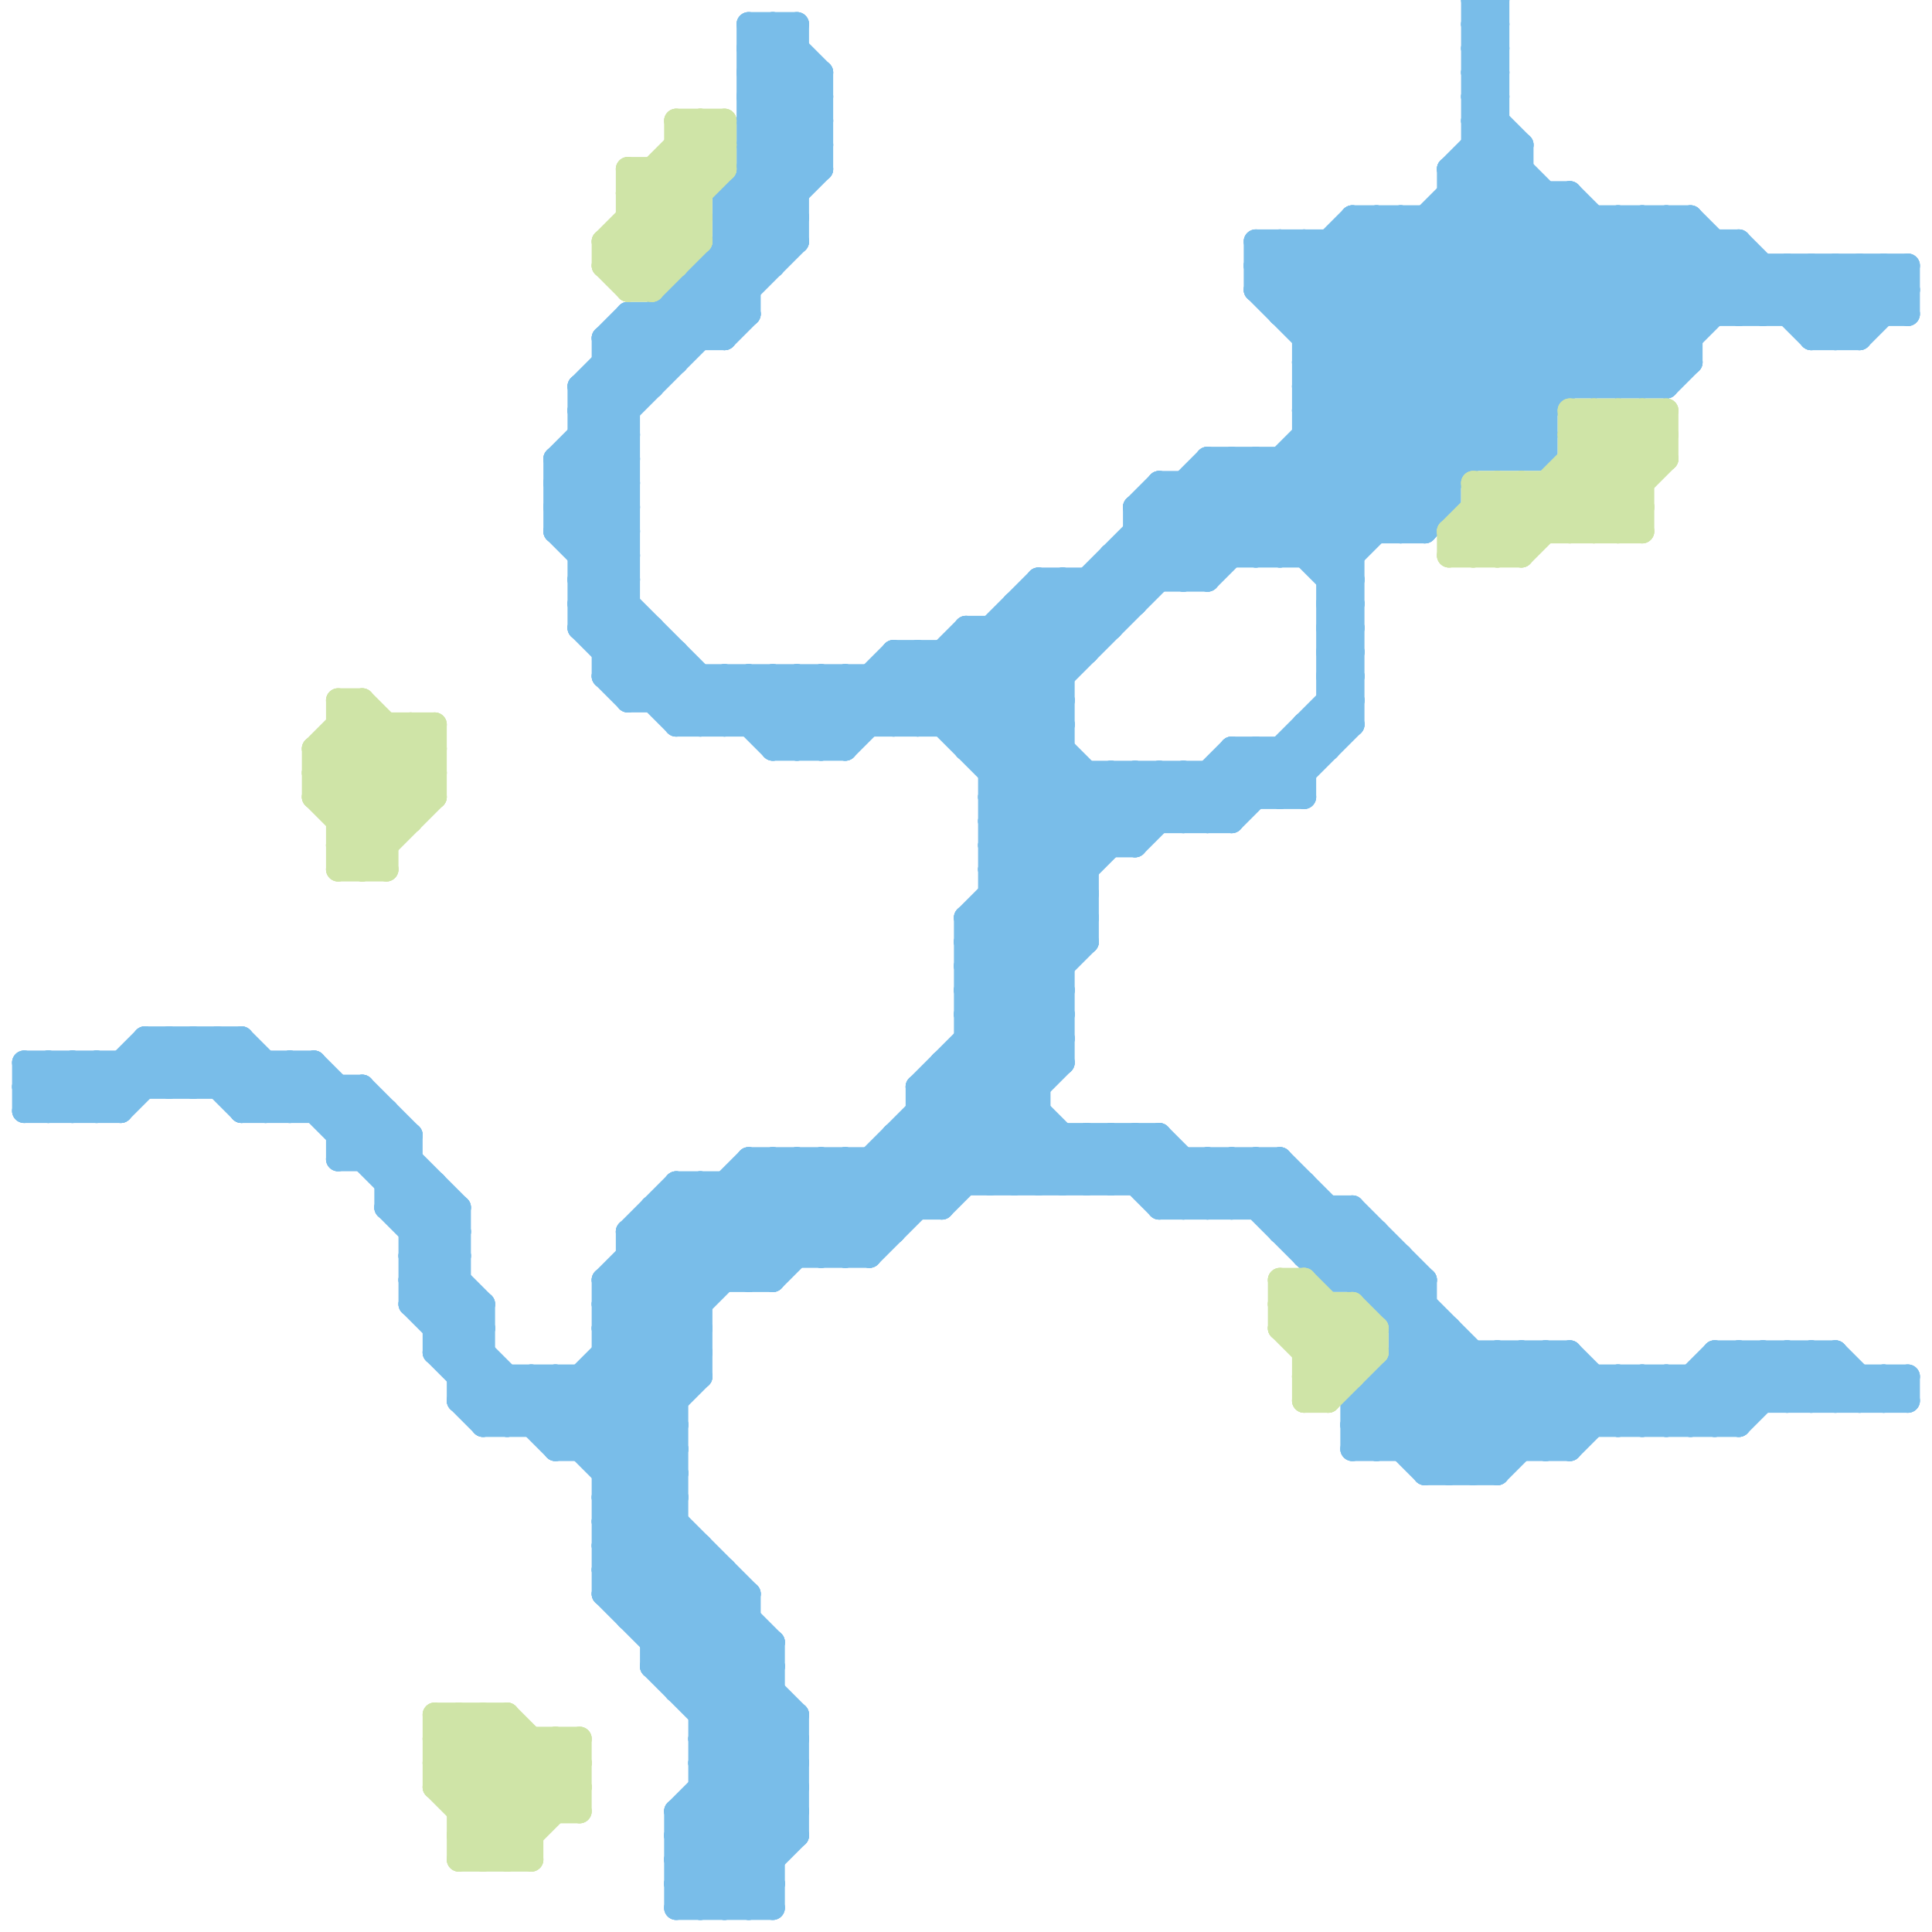 
<svg version="1.1" xmlns="http://www.w3.org/2000/svg" viewBox="0 0 80 80">
<style>line { stroke-width: 1; fill: none; stroke-linecap: round; stroke-linejoin: round; } .c0 { stroke: #79bde9 } .c1 { stroke: #cfe4a7 }</style><line class="c0" x1="55" y1="29" x2="56" y2="30"/><line class="c0" x1="24" y1="18" x2="26" y2="20"/><line class="c0" x1="42" y1="25" x2="47" y2="25"/><line class="c0" x1="62" y1="56" x2="65" y2="59"/><line class="c0" x1="56" y1="58" x2="59" y2="61"/><line class="c0" x1="36" y1="28" x2="36" y2="30"/><line class="c0" x1="27" y1="13" x2="28" y2="14"/><line class="c0" x1="40" y1="38" x2="45" y2="38"/><line class="c0" x1="25" y1="65" x2="33" y2="73"/><line class="c0" x1="28" y1="77" x2="32" y2="77"/><line class="c0" x1="28" y1="79" x2="32" y2="79"/><line class="c0" x1="54" y1="18" x2="64" y2="18"/><line class="c0" x1="12" y1="46" x2="13" y2="45"/><line class="c0" x1="31" y1="1" x2="31" y2="13"/><line class="c0" x1="57" y1="9" x2="57" y2="22"/><line class="c0" x1="25" y1="55" x2="28" y2="58"/><line class="c0" x1="41" y1="26" x2="44" y2="29"/><line class="c0" x1="31" y1="79" x2="32" y2="78"/><line class="c0" x1="25" y1="57" x2="28" y2="60"/><line class="c0" x1="57" y1="58" x2="60" y2="61"/><line class="c0" x1="9" y1="45" x2="10" y2="44"/><line class="c0" x1="70" y1="57" x2="72" y2="59"/><line class="c0" x1="42" y1="25" x2="42" y2="49"/><line class="c0" x1="53" y1="19" x2="56" y2="22"/><line class="c0" x1="11" y1="44" x2="11" y2="46"/><line class="c0" x1="31" y1="2" x2="33" y2="2"/><line class="c0" x1="60" y1="61" x2="65" y2="56"/><line class="c0" x1="26" y1="52" x2="29" y2="55"/><line class="c0" x1="47" y1="21" x2="50" y2="24"/><line class="c0" x1="55" y1="26" x2="56" y2="27"/><line class="c0" x1="30" y1="49" x2="33" y2="52"/><line class="c0" x1="55" y1="28" x2="56" y2="29"/><line class="c0" x1="52" y1="10" x2="52" y2="12"/><line class="c0" x1="36" y1="48" x2="38" y2="50"/><line class="c0" x1="34" y1="48" x2="37" y2="51"/><line class="c0" x1="30" y1="65" x2="30" y2="79"/><line class="c0" x1="53" y1="10" x2="53" y2="13"/><line class="c0" x1="14" y1="46" x2="15" y2="45"/><line class="c0" x1="51" y1="31" x2="53" y2="33"/><line class="c0" x1="46" y1="32" x2="48" y2="34"/><line class="c0" x1="28" y1="49" x2="54" y2="49"/><line class="c0" x1="41" y1="36" x2="45" y2="32"/><line class="c0" x1="25" y1="64" x2="33" y2="72"/><line class="c0" x1="29" y1="72" x2="32" y2="69"/><line class="c0" x1="26" y1="13" x2="26" y2="29"/><line class="c0" x1="25" y1="66" x2="33" y2="74"/><line class="c0" x1="31" y1="49" x2="34" y2="52"/><line class="c0" x1="27" y1="68" x2="30" y2="65"/><line class="c0" x1="24" y1="16" x2="24" y2="26"/><line class="c0" x1="24" y1="26" x2="27" y2="26"/><line class="c0" x1="26" y1="67" x2="31" y2="67"/><line class="c0" x1="55" y1="10" x2="55" y2="31"/><line class="c0" x1="48" y1="32" x2="50" y2="34"/><line class="c0" x1="76" y1="14" x2="79" y2="11"/><line class="c0" x1="59" y1="61" x2="62" y2="61"/><line class="c0" x1="29" y1="79" x2="33" y2="75"/><line class="c0" x1="53" y1="48" x2="53" y2="51"/><line class="c0" x1="17" y1="52" x2="19" y2="50"/><line class="c0" x1="40" y1="41" x2="49" y2="32"/><line class="c0" x1="55" y1="24" x2="70" y2="9"/><line class="c0" x1="17" y1="54" x2="19" y2="52"/><line class="c0" x1="31" y1="8" x2="33" y2="10"/><line class="c0" x1="25" y1="15" x2="26" y2="16"/><line class="c0" x1="54" y1="13" x2="58" y2="9"/><line class="c0" x1="76" y1="11" x2="78" y2="13"/><line class="c0" x1="20" y1="58" x2="21" y2="57"/><line class="c0" x1="25" y1="63" x2="28" y2="63"/><line class="c0" x1="52" y1="31" x2="52" y2="33"/><line class="c0" x1="26" y1="51" x2="26" y2="67"/><line class="c0" x1="22" y1="57" x2="22" y2="59"/><line class="c0" x1="55" y1="50" x2="55" y2="53"/><line class="c0" x1="54" y1="16" x2="63" y2="7"/><line class="c0" x1="71" y1="10" x2="71" y2="13"/><line class="c0" x1="39" y1="27" x2="47" y2="35"/><line class="c0" x1="6" y1="43" x2="10" y2="43"/><line class="c0" x1="23" y1="19" x2="26" y2="19"/><line class="c0" x1="62" y1="61" x2="66" y2="57"/><line class="c0" x1="1" y1="45" x2="2" y2="44"/><line class="c0" x1="53" y1="31" x2="53" y2="33"/><line class="c0" x1="64" y1="56" x2="67" y2="59"/><line class="c0" x1="41" y1="36" x2="45" y2="36"/><line class="c0" x1="25" y1="26" x2="26" y2="25"/><line class="c0" x1="32" y1="1" x2="34" y2="3"/><line class="c0" x1="28" y1="75" x2="28" y2="79"/><line class="c0" x1="29" y1="49" x2="32" y2="52"/><line class="c0" x1="6" y1="43" x2="6" y2="45"/><line class="c0" x1="31" y1="6" x2="34" y2="6"/><line class="c0" x1="23" y1="20" x2="26" y2="23"/><line class="c0" x1="38" y1="46" x2="43" y2="46"/><line class="c0" x1="24" y1="23" x2="26" y2="23"/><line class="c0" x1="31" y1="7" x2="33" y2="9"/><line class="c0" x1="24" y1="25" x2="26" y2="25"/><line class="c0" x1="26" y1="29" x2="28" y2="27"/><line class="c0" x1="65" y1="56" x2="68" y2="59"/><line class="c0" x1="24" y1="17" x2="26" y2="17"/><line class="c0" x1="43" y1="24" x2="45" y2="26"/><line class="c0" x1="23" y1="19" x2="23" y2="22"/><line class="c0" x1="34" y1="28" x2="36" y2="30"/><line class="c0" x1="26" y1="13" x2="31" y2="13"/><line class="c0" x1="47" y1="22" x2="59" y2="22"/><line class="c0" x1="52" y1="11" x2="53" y2="10"/><line class="c0" x1="31" y1="1" x2="34" y2="4"/><line class="c0" x1="15" y1="48" x2="16" y2="47"/><line class="c0" x1="55" y1="26" x2="56" y2="26"/><line class="c0" x1="17" y1="52" x2="20" y2="55"/><line class="c0" x1="55" y1="28" x2="56" y2="28"/><line class="c0" x1="75" y1="56" x2="77" y2="58"/><line class="c0" x1="41" y1="36" x2="44" y2="39"/><line class="c0" x1="28" y1="78" x2="32" y2="78"/><line class="c0" x1="27" y1="13" x2="27" y2="16"/><line class="c0" x1="49" y1="20" x2="52" y2="23"/><line class="c0" x1="18" y1="55" x2="20" y2="55"/><line class="c0" x1="64" y1="8" x2="64" y2="19"/><line class="c0" x1="24" y1="26" x2="26" y2="24"/><line class="c0" x1="41" y1="34" x2="45" y2="38"/><line class="c0" x1="54" y1="30" x2="55" y2="31"/><line class="c0" x1="23" y1="22" x2="26" y2="19"/><line class="c0" x1="23" y1="59" x2="34" y2="48"/><line class="c0" x1="14" y1="47" x2="15" y2="46"/><line class="c0" x1="25" y1="62" x2="28" y2="59"/><line class="c0" x1="24" y1="17" x2="34" y2="7"/><line class="c0" x1="29" y1="71" x2="32" y2="68"/><line class="c0" x1="26" y1="51" x2="29" y2="54"/><line class="c0" x1="29" y1="73" x2="32" y2="70"/><line class="c0" x1="26" y1="52" x2="36" y2="52"/><line class="c0" x1="55" y1="27" x2="56" y2="28"/><line class="c0" x1="31" y1="28" x2="34" y2="31"/><line class="c0" x1="37" y1="48" x2="39" y2="50"/><line class="c0" x1="51" y1="31" x2="51" y2="34"/><line class="c0" x1="17" y1="51" x2="18" y2="50"/><line class="c0" x1="51" y1="48" x2="63" y2="60"/><line class="c0" x1="77" y1="11" x2="79" y2="13"/><line class="c0" x1="47" y1="49" x2="48" y2="48"/><line class="c0" x1="28" y1="29" x2="29" y2="28"/><line class="c0" x1="28" y1="76" x2="31" y2="79"/><line class="c0" x1="28" y1="27" x2="28" y2="30"/><line class="c0" x1="45" y1="32" x2="45" y2="39"/><line class="c0" x1="29" y1="64" x2="29" y2="79"/><line class="c0" x1="24" y1="25" x2="29" y2="30"/><line class="c0" x1="3" y1="44" x2="3" y2="46"/><line class="c0" x1="39" y1="27" x2="39" y2="30"/><line class="c0" x1="18" y1="56" x2="20" y2="56"/><line class="c0" x1="16" y1="50" x2="17" y2="49"/><line class="c0" x1="68" y1="57" x2="70" y2="59"/><line class="c0" x1="30" y1="8" x2="34" y2="4"/><line class="c0" x1="30" y1="79" x2="33" y2="76"/><line class="c0" x1="54" y1="23" x2="68" y2="9"/><line class="c0" x1="56" y1="50" x2="56" y2="53"/><line class="c0" x1="61" y1="5" x2="70" y2="14"/><line class="c0" x1="64" y1="60" x2="67" y2="57"/><line class="c0" x1="20" y1="59" x2="28" y2="59"/><line class="c0" x1="25" y1="14" x2="27" y2="16"/><line class="c0" x1="61" y1="4" x2="63" y2="6"/><line class="c0" x1="61" y1="0" x2="61" y2="19"/><line class="c0" x1="71" y1="57" x2="72" y2="58"/><line class="c0" x1="16" y1="46" x2="16" y2="50"/><line class="c0" x1="56" y1="59" x2="72" y2="59"/><line class="c0" x1="65" y1="8" x2="70" y2="13"/><line class="c0" x1="47" y1="32" x2="47" y2="35"/><line class="c0" x1="25" y1="64" x2="29" y2="64"/><line class="c0" x1="25" y1="56" x2="29" y2="56"/><line class="c0" x1="41" y1="37" x2="45" y2="37"/><line class="c0" x1="34" y1="52" x2="44" y2="42"/><line class="c0" x1="15" y1="45" x2="15" y2="48"/><line class="c0" x1="61" y1="0" x2="62" y2="1"/><line class="c0" x1="62" y1="0" x2="62" y2="19"/><line class="c0" x1="46" y1="32" x2="46" y2="35"/><line class="c0" x1="46" y1="23" x2="56" y2="23"/><line class="c0" x1="23" y1="19" x2="26" y2="22"/><line class="c0" x1="37" y1="27" x2="45" y2="35"/><line class="c0" x1="40" y1="41" x2="44" y2="41"/><line class="c0" x1="38" y1="45" x2="43" y2="45"/><line class="c0" x1="40" y1="43" x2="44" y2="43"/><line class="c0" x1="67" y1="59" x2="69" y2="57"/><line class="c0" x1="31" y1="6" x2="33" y2="8"/><line class="c0" x1="50" y1="20" x2="53" y2="23"/><line class="c0" x1="51" y1="31" x2="55" y2="31"/><line class="c0" x1="31" y1="53" x2="45" y2="39"/><line class="c0" x1="54" y1="16" x2="69" y2="16"/><line class="c0" x1="2" y1="44" x2="4" y2="46"/><line class="c0" x1="61" y1="3" x2="62" y2="3"/><line class="c0" x1="68" y1="16" x2="73" y2="11"/><line class="c0" x1="61" y1="5" x2="62" y2="5"/><line class="c0" x1="1" y1="44" x2="1" y2="46"/><line class="c0" x1="55" y1="27" x2="56" y2="27"/><line class="c0" x1="59" y1="9" x2="66" y2="16"/><line class="c0" x1="41" y1="34" x2="51" y2="34"/><line class="c0" x1="47" y1="21" x2="48" y2="20"/><line class="c0" x1="24" y1="16" x2="27" y2="16"/><line class="c0" x1="54" y1="52" x2="58" y2="52"/><line class="c0" x1="40" y1="39" x2="47" y2="32"/><line class="c0" x1="53" y1="51" x2="57" y2="51"/><line class="c0" x1="47" y1="21" x2="60" y2="21"/><line class="c0" x1="41" y1="35" x2="45" y2="39"/><line class="c0" x1="41" y1="34" x2="44" y2="31"/><line class="c0" x1="25" y1="53" x2="25" y2="66"/><line class="c0" x1="24" y1="16" x2="34" y2="6"/><line class="c0" x1="2" y1="46" x2="4" y2="44"/><line class="c0" x1="63" y1="19" x2="64" y2="18"/><line class="c0" x1="61" y1="2" x2="62" y2="2"/><line class="c0" x1="61" y1="4" x2="62" y2="4"/><line class="c0" x1="63" y1="6" x2="63" y2="19"/><line class="c0" x1="25" y1="62" x2="28" y2="62"/><line class="c0" x1="5" y1="44" x2="6" y2="45"/><line class="c0" x1="53" y1="12" x2="56" y2="9"/><line class="c0" x1="40" y1="26" x2="44" y2="30"/><line class="c0" x1="73" y1="56" x2="75" y2="58"/><line class="c0" x1="61" y1="6" x2="63" y2="6"/><line class="c0" x1="10" y1="45" x2="11" y2="44"/><line class="c0" x1="52" y1="19" x2="56" y2="23"/><line class="c0" x1="56" y1="59" x2="57" y2="60"/><line class="c0" x1="73" y1="11" x2="73" y2="13"/><line class="c0" x1="31" y1="3" x2="34" y2="3"/><line class="c0" x1="28" y1="70" x2="31" y2="67"/><line class="c0" x1="74" y1="56" x2="76" y2="58"/><line class="c0" x1="28" y1="49" x2="32" y2="53"/><line class="c0" x1="24" y1="19" x2="26" y2="21"/><line class="c0" x1="48" y1="50" x2="50" y2="48"/><line class="c0" x1="37" y1="27" x2="37" y2="30"/><line class="c0" x1="54" y1="52" x2="56" y2="50"/><line class="c0" x1="76" y1="11" x2="76" y2="14"/><line class="c0" x1="74" y1="11" x2="74" y2="13"/><line class="c0" x1="45" y1="49" x2="47" y2="47"/><line class="c0" x1="25" y1="53" x2="29" y2="49"/><line class="c0" x1="53" y1="33" x2="56" y2="30"/><line class="c0" x1="48" y1="32" x2="48" y2="34"/><line class="c0" x1="23" y1="21" x2="26" y2="18"/><line class="c0" x1="25" y1="61" x2="28" y2="61"/><line class="c0" x1="16" y1="50" x2="20" y2="54"/><line class="c0" x1="61" y1="3" x2="62" y2="2"/><line class="c0" x1="19" y1="58" x2="20" y2="59"/><line class="c0" x1="27" y1="51" x2="29" y2="53"/><line class="c0" x1="61" y1="5" x2="62" y2="4"/><line class="c0" x1="25" y1="56" x2="28" y2="59"/><line class="c0" x1="58" y1="22" x2="70" y2="10"/><line class="c0" x1="56" y1="58" x2="56" y2="60"/><line class="c0" x1="46" y1="49" x2="48" y2="47"/><line class="c0" x1="74" y1="58" x2="76" y2="56"/><line class="c0" x1="40" y1="41" x2="43" y2="44"/><line class="c0" x1="51" y1="19" x2="51" y2="23"/><line class="c0" x1="61" y1="56" x2="61" y2="61"/><line class="c0" x1="37" y1="28" x2="45" y2="36"/><line class="c0" x1="40" y1="42" x2="44" y2="42"/><line class="c0" x1="30" y1="28" x2="33" y2="31"/><line class="c0" x1="56" y1="60" x2="60" y2="56"/><line class="c0" x1="54" y1="17" x2="64" y2="17"/><line class="c0" x1="52" y1="23" x2="66" y2="9"/><line class="c0" x1="24" y1="24" x2="30" y2="30"/><line class="c0" x1="31" y1="5" x2="34" y2="5"/><line class="c0" x1="49" y1="50" x2="51" y2="48"/><line class="c0" x1="28" y1="30" x2="30" y2="28"/><line class="c0" x1="70" y1="57" x2="70" y2="59"/><line class="c0" x1="61" y1="2" x2="62" y2="1"/><line class="c0" x1="31" y1="1" x2="33" y2="1"/><line class="c0" x1="61" y1="4" x2="62" y2="3"/><line class="c0" x1="31" y1="48" x2="35" y2="52"/><line class="c0" x1="28" y1="30" x2="44" y2="30"/><line class="c0" x1="77" y1="14" x2="79" y2="12"/><line class="c0" x1="56" y1="9" x2="70" y2="9"/><line class="c0" x1="52" y1="50" x2="53" y2="49"/><line class="c0" x1="30" y1="30" x2="32" y2="28"/><line class="c0" x1="50" y1="48" x2="55" y2="53"/><line class="c0" x1="49" y1="48" x2="49" y2="50"/><line class="c0" x1="40" y1="42" x2="43" y2="45"/><line class="c0" x1="56" y1="50" x2="59" y2="53"/><line class="c0" x1="41" y1="35" x2="44" y2="32"/><line class="c0" x1="33" y1="48" x2="33" y2="52"/><line class="c0" x1="30" y1="28" x2="30" y2="30"/><line class="c0" x1="75" y1="56" x2="75" y2="58"/><line class="c0" x1="37" y1="47" x2="37" y2="51"/><line class="c0" x1="58" y1="57" x2="62" y2="61"/><line class="c0" x1="76" y1="56" x2="78" y2="58"/><line class="c0" x1="15" y1="45" x2="17" y2="47"/><line class="c0" x1="29" y1="75" x2="32" y2="78"/><line class="c0" x1="50" y1="48" x2="50" y2="50"/><line class="c0" x1="29" y1="28" x2="29" y2="30"/><line class="c0" x1="38" y1="45" x2="38" y2="50"/><line class="c0" x1="25" y1="27" x2="26" y2="26"/><line class="c0" x1="52" y1="48" x2="52" y2="50"/><line class="c0" x1="40" y1="27" x2="47" y2="34"/><line class="c0" x1="48" y1="20" x2="48" y2="24"/><line class="c0" x1="51" y1="50" x2="53" y2="48"/><line class="c0" x1="74" y1="11" x2="77" y2="14"/><line class="c0" x1="61" y1="61" x2="65" y2="57"/><line class="c0" x1="35" y1="48" x2="35" y2="52"/><line class="c0" x1="4" y1="44" x2="4" y2="46"/><line class="c0" x1="28" y1="69" x2="31" y2="66"/><line class="c0" x1="32" y1="48" x2="36" y2="52"/><line class="c0" x1="37" y1="47" x2="48" y2="47"/><line class="c0" x1="27" y1="50" x2="39" y2="50"/><line class="c0" x1="20" y1="59" x2="22" y2="57"/><line class="c0" x1="55" y1="29" x2="56" y2="29"/><line class="c0" x1="66" y1="57" x2="66" y2="59"/><line class="c0" x1="31" y1="3" x2="33" y2="1"/><line class="c0" x1="28" y1="76" x2="33" y2="76"/><line class="c0" x1="9" y1="43" x2="9" y2="45"/><line class="c0" x1="18" y1="49" x2="18" y2="56"/><line class="c0" x1="28" y1="77" x2="33" y2="72"/><line class="c0" x1="25" y1="66" x2="28" y2="63"/><line class="c0" x1="57" y1="60" x2="61" y2="56"/><line class="c0" x1="28" y1="79" x2="33" y2="74"/><line class="c0" x1="32" y1="28" x2="32" y2="31"/><line class="c0" x1="23" y1="60" x2="28" y2="60"/><line class="c0" x1="71" y1="56" x2="71" y2="59"/><line class="c0" x1="8" y1="45" x2="10" y2="43"/><line class="c0" x1="53" y1="23" x2="67" y2="9"/><line class="c0" x1="42" y1="25" x2="44" y2="27"/><line class="c0" x1="40" y1="26" x2="40" y2="31"/><line class="c0" x1="54" y1="10" x2="54" y2="23"/><line class="c0" x1="26" y1="14" x2="27" y2="15"/><line class="c0" x1="32" y1="1" x2="32" y2="11"/><line class="c0" x1="31" y1="48" x2="31" y2="53"/><line class="c0" x1="23" y1="21" x2="26" y2="21"/><line class="c0" x1="56" y1="10" x2="64" y2="18"/><line class="c0" x1="54" y1="10" x2="63" y2="19"/><line class="c0" x1="78" y1="58" x2="79" y2="57"/><line class="c0" x1="54" y1="17" x2="59" y2="22"/><line class="c0" x1="56" y1="59" x2="60" y2="55"/><line class="c0" x1="48" y1="20" x2="60" y2="20"/><line class="c0" x1="78" y1="57" x2="78" y2="58"/><line class="c0" x1="54" y1="51" x2="55" y2="50"/><line class="c0" x1="53" y1="50" x2="54" y2="49"/><line class="c0" x1="63" y1="56" x2="66" y2="59"/><line class="c0" x1="44" y1="47" x2="44" y2="49"/><line class="c0" x1="25" y1="53" x2="32" y2="53"/><line class="c0" x1="41" y1="26" x2="41" y2="49"/><line class="c0" x1="33" y1="1" x2="33" y2="10"/><line class="c0" x1="10" y1="43" x2="19" y2="52"/><line class="c0" x1="43" y1="49" x2="45" y2="47"/><line class="c0" x1="31" y1="4" x2="34" y2="4"/><line class="c0" x1="29" y1="12" x2="30" y2="13"/><line class="c0" x1="23" y1="57" x2="23" y2="60"/><line class="c0" x1="28" y1="76" x2="33" y2="71"/><line class="c0" x1="43" y1="24" x2="50" y2="24"/><line class="c0" x1="31" y1="28" x2="31" y2="30"/><line class="c0" x1="29" y1="70" x2="31" y2="68"/><line class="c0" x1="30" y1="14" x2="31" y2="13"/><line class="c0" x1="56" y1="58" x2="59" y2="55"/><line class="c0" x1="13" y1="46" x2="14" y2="45"/><line class="c0" x1="40" y1="31" x2="44" y2="31"/><line class="c0" x1="52" y1="48" x2="64" y2="60"/><line class="c0" x1="28" y1="75" x2="32" y2="71"/><line class="c0" x1="26" y1="13" x2="28" y2="15"/><line class="c0" x1="14" y1="48" x2="16" y2="46"/><line class="c0" x1="72" y1="10" x2="72" y2="13"/><line class="c0" x1="12" y1="44" x2="12" y2="46"/><line class="c0" x1="30" y1="10" x2="33" y2="10"/><line class="c0" x1="58" y1="56" x2="62" y2="60"/><line class="c0" x1="38" y1="45" x2="45" y2="38"/><line class="c0" x1="24" y1="22" x2="26" y2="20"/><line class="c0" x1="24" y1="24" x2="26" y2="22"/><line class="c0" x1="53" y1="48" x2="65" y2="60"/><line class="c0" x1="17" y1="51" x2="19" y2="51"/><line class="c0" x1="31" y1="5" x2="33" y2="3"/><line class="c0" x1="17" y1="53" x2="19" y2="53"/><line class="c0" x1="70" y1="59" x2="73" y2="56"/><line class="c0" x1="70" y1="9" x2="75" y2="14"/><line class="c0" x1="32" y1="53" x2="44" y2="41"/><line class="c0" x1="24" y1="18" x2="26" y2="18"/><line class="c0" x1="29" y1="74" x2="33" y2="74"/><line class="c0" x1="26" y1="29" x2="44" y2="29"/><line class="c0" x1="68" y1="57" x2="68" y2="59"/><line class="c0" x1="61" y1="1" x2="62" y2="2"/><line class="c0" x1="27" y1="69" x2="32" y2="69"/><line class="c0" x1="76" y1="58" x2="77" y2="57"/><line class="c0" x1="55" y1="25" x2="56" y2="26"/><line class="c0" x1="9" y1="43" x2="12" y2="46"/><line class="c0" x1="25" y1="65" x2="30" y2="65"/><line class="c0" x1="28" y1="78" x2="33" y2="73"/><line class="c0" x1="25" y1="60" x2="29" y2="56"/><line class="c0" x1="52" y1="12" x2="79" y2="12"/><line class="c0" x1="73" y1="56" x2="73" y2="58"/><line class="c0" x1="30" y1="9" x2="33" y2="9"/><line class="c0" x1="48" y1="20" x2="51" y2="23"/><line class="c0" x1="57" y1="57" x2="79" y2="57"/><line class="c0" x1="28" y1="13" x2="29" y2="14"/><line class="c0" x1="25" y1="62" x2="32" y2="69"/><line class="c0" x1="61" y1="7" x2="69" y2="15"/><line class="c0" x1="56" y1="53" x2="57" y2="52"/><line class="c0" x1="48" y1="21" x2="50" y2="23"/><line class="c0" x1="28" y1="12" x2="31" y2="12"/><line class="c0" x1="31" y1="4" x2="33" y2="2"/><line class="c0" x1="55" y1="26" x2="56" y2="25"/><line class="c0" x1="21" y1="57" x2="21" y2="59"/><line class="c0" x1="29" y1="74" x2="32" y2="77"/><line class="c0" x1="33" y1="28" x2="33" y2="31"/><line class="c0" x1="79" y1="57" x2="79" y2="58"/><line class="c0" x1="55" y1="28" x2="56" y2="27"/><line class="c0" x1="23" y1="60" x2="35" y2="48"/><line class="c0" x1="54" y1="15" x2="70" y2="15"/><line class="c0" x1="31" y1="5" x2="33" y2="7"/><line class="c0" x1="27" y1="50" x2="30" y2="53"/><line class="c0" x1="42" y1="26" x2="44" y2="28"/><line class="c0" x1="58" y1="56" x2="65" y2="56"/><line class="c0" x1="4" y1="46" x2="7" y2="43"/><line class="c0" x1="27" y1="67" x2="29" y2="65"/><line class="c0" x1="57" y1="53" x2="58" y2="52"/><line class="c0" x1="47" y1="47" x2="47" y2="49"/><line class="c0" x1="44" y1="24" x2="46" y2="26"/><line class="c0" x1="2" y1="44" x2="2" y2="46"/><line class="c0" x1="24" y1="57" x2="24" y2="60"/><line class="c0" x1="31" y1="48" x2="53" y2="48"/><line class="c0" x1="56" y1="9" x2="64" y2="17"/><line class="c0" x1="25" y1="54" x2="28" y2="57"/><line class="c0" x1="41" y1="31" x2="64" y2="8"/><line class="c0" x1="75" y1="14" x2="77" y2="14"/><line class="c0" x1="48" y1="47" x2="48" y2="50"/><line class="c0" x1="40" y1="43" x2="46" y2="49"/><line class="c0" x1="45" y1="47" x2="48" y2="50"/><line class="c0" x1="54" y1="16" x2="59" y2="21"/><line class="c0" x1="70" y1="9" x2="70" y2="15"/><line class="c0" x1="56" y1="60" x2="65" y2="60"/><line class="c0" x1="24" y1="60" x2="29" y2="55"/><line class="c0" x1="52" y1="11" x2="79" y2="11"/><line class="c0" x1="53" y1="51" x2="54" y2="50"/><line class="c0" x1="50" y1="19" x2="56" y2="25"/><line class="c0" x1="27" y1="69" x2="30" y2="66"/><line class="c0" x1="28" y1="75" x2="32" y2="79"/><line class="c0" x1="26" y1="66" x2="28" y2="64"/><line class="c0" x1="32" y1="68" x2="32" y2="79"/><line class="c0" x1="28" y1="78" x2="29" y2="79"/><line class="c0" x1="61" y1="6" x2="70" y2="15"/><line class="c0" x1="59" y1="9" x2="59" y2="22"/><line class="c0" x1="32" y1="31" x2="35" y2="28"/><line class="c0" x1="54" y1="30" x2="54" y2="33"/><line class="c0" x1="10" y1="43" x2="10" y2="46"/><line class="c0" x1="61" y1="1" x2="62" y2="1"/><line class="c0" x1="34" y1="3" x2="34" y2="7"/><line class="c0" x1="71" y1="59" x2="74" y2="56"/><line class="c0" x1="20" y1="54" x2="20" y2="59"/><line class="c0" x1="71" y1="56" x2="73" y2="58"/><line class="c0" x1="55" y1="25" x2="56" y2="25"/><line class="c0" x1="72" y1="10" x2="76" y2="14"/><line class="c0" x1="45" y1="47" x2="45" y2="49"/><line class="c0" x1="25" y1="54" x2="31" y2="48"/><line class="c0" x1="67" y1="16" x2="72" y2="11"/><line class="c0" x1="23" y1="22" x2="26" y2="22"/><line class="c0" x1="53" y1="31" x2="54" y2="32"/><line class="c0" x1="32" y1="28" x2="35" y2="31"/><line class="c0" x1="24" y1="23" x2="26" y2="21"/><line class="c0" x1="73" y1="13" x2="75" y2="11"/><line class="c0" x1="24" y1="25" x2="26" y2="23"/><line class="c0" x1="24" y1="57" x2="28" y2="61"/><line class="c0" x1="17" y1="52" x2="19" y2="52"/><line class="c0" x1="48" y1="49" x2="49" y2="48"/><line class="c0" x1="54" y1="14" x2="62" y2="6"/><line class="c0" x1="41" y1="33" x2="45" y2="37"/><line class="c0" x1="50" y1="32" x2="51" y2="33"/><line class="c0" x1="40" y1="30" x2="51" y2="19"/><line class="c0" x1="66" y1="9" x2="66" y2="16"/><line class="c0" x1="74" y1="56" x2="74" y2="58"/><line class="c0" x1="37" y1="30" x2="43" y2="24"/><line class="c0" x1="40" y1="39" x2="44" y2="43"/><line class="c0" x1="40" y1="26" x2="46" y2="26"/><line class="c0" x1="67" y1="57" x2="69" y2="59"/><line class="c0" x1="59" y1="22" x2="60" y2="21"/><line class="c0" x1="60" y1="8" x2="65" y2="8"/><line class="c0" x1="68" y1="9" x2="68" y2="16"/><line class="c0" x1="76" y1="56" x2="76" y2="58"/><line class="c0" x1="37" y1="47" x2="39" y2="49"/><line class="c0" x1="61" y1="0" x2="62" y2="0"/><line class="c0" x1="39" y1="50" x2="43" y2="46"/><line class="c0" x1="1" y1="45" x2="2" y2="46"/><line class="c0" x1="67" y1="9" x2="67" y2="16"/><line class="c0" x1="69" y1="57" x2="71" y2="59"/><line class="c0" x1="35" y1="48" x2="37" y2="50"/><line class="c0" x1="25" y1="55" x2="32" y2="48"/><line class="c0" x1="25" y1="61" x2="29" y2="57"/><line class="c0" x1="47" y1="47" x2="50" y2="50"/><line class="c0" x1="58" y1="55" x2="59" y2="54"/><line class="c0" x1="68" y1="59" x2="71" y2="56"/><line class="c0" x1="46" y1="47" x2="49" y2="50"/><line class="c0" x1="55" y1="53" x2="57" y2="51"/><line class="c0" x1="55" y1="27" x2="56" y2="26"/><line class="c0" x1="30" y1="10" x2="31" y2="11"/><line class="c0" x1="54" y1="49" x2="54" y2="52"/><line class="c0" x1="54" y1="14" x2="70" y2="14"/><line class="c0" x1="58" y1="55" x2="60" y2="55"/><line class="c0" x1="24" y1="17" x2="26" y2="19"/><line class="c0" x1="28" y1="12" x2="30" y2="14"/><line class="c0" x1="25" y1="63" x2="28" y2="60"/><line class="c0" x1="27" y1="29" x2="28" y2="28"/><line class="c0" x1="66" y1="16" x2="72" y2="10"/><line class="c0" x1="25" y1="65" x2="28" y2="62"/><line class="c0" x1="48" y1="47" x2="51" y2="50"/><line class="c0" x1="45" y1="24" x2="46" y2="25"/><line class="c0" x1="8" y1="43" x2="8" y2="45"/><line class="c0" x1="29" y1="11" x2="32" y2="11"/><line class="c0" x1="57" y1="54" x2="58" y2="53"/><line class="c0" x1="7" y1="43" x2="10" y2="46"/><line class="c0" x1="38" y1="27" x2="46" y2="35"/><line class="c0" x1="16" y1="48" x2="17" y2="47"/><line class="c0" x1="18" y1="56" x2="20" y2="54"/><line class="c0" x1="30" y1="8" x2="30" y2="14"/><line class="c0" x1="57" y1="54" x2="59" y2="54"/><line class="c0" x1="61" y1="1" x2="62" y2="0"/><line class="c0" x1="78" y1="11" x2="79" y2="12"/><line class="c0" x1="8" y1="43" x2="11" y2="46"/><line class="c0" x1="72" y1="56" x2="72" y2="59"/><line class="c0" x1="25" y1="14" x2="26" y2="13"/><line class="c0" x1="17" y1="54" x2="23" y2="60"/><line class="c0" x1="19" y1="58" x2="28" y2="58"/><line class="c0" x1="77" y1="58" x2="78" y2="57"/><line class="c0" x1="17" y1="50" x2="18" y2="49"/><line class="c0" x1="31" y1="6" x2="34" y2="3"/><line class="c0" x1="49" y1="34" x2="52" y2="31"/><line class="c0" x1="26" y1="51" x2="37" y2="51"/><line class="c0" x1="46" y1="47" x2="46" y2="49"/><line class="c0" x1="77" y1="57" x2="77" y2="58"/><line class="c0" x1="40" y1="40" x2="44" y2="40"/><line class="c0" x1="29" y1="11" x2="29" y2="14"/><line class="c0" x1="58" y1="52" x2="58" y2="60"/><line class="c0" x1="25" y1="27" x2="28" y2="27"/><line class="c0" x1="59" y1="60" x2="63" y2="56"/><line class="c0" x1="60" y1="7" x2="60" y2="21"/><line class="c0" x1="68" y1="9" x2="72" y2="13"/><line class="c0" x1="25" y1="64" x2="28" y2="61"/><line class="c0" x1="74" y1="13" x2="76" y2="11"/><line class="c0" x1="67" y1="9" x2="71" y2="13"/><line class="c0" x1="23" y1="20" x2="33" y2="10"/><line class="c0" x1="33" y1="28" x2="35" y2="30"/><line class="c0" x1="49" y1="24" x2="65" y2="8"/><line class="c0" x1="16" y1="49" x2="17" y2="48"/><line class="c0" x1="38" y1="30" x2="44" y2="24"/><line class="c0" x1="49" y1="32" x2="51" y2="34"/><line class="c0" x1="11" y1="46" x2="13" y2="44"/><line class="c0" x1="1" y1="46" x2="3" y2="44"/><line class="c0" x1="55" y1="23" x2="69" y2="9"/><line class="c0" x1="35" y1="28" x2="37" y2="30"/><line class="c0" x1="25" y1="28" x2="44" y2="28"/><line class="c0" x1="32" y1="31" x2="35" y2="31"/><line class="c0" x1="69" y1="9" x2="69" y2="16"/><line class="c0" x1="38" y1="47" x2="40" y2="49"/><line class="c0" x1="40" y1="44" x2="45" y2="49"/><line class="c0" x1="57" y1="9" x2="64" y2="16"/><line class="c0" x1="25" y1="53" x2="29" y2="57"/><line class="c0" x1="6" y1="44" x2="7" y2="45"/><line class="c0" x1="18" y1="56" x2="21" y2="59"/><line class="c0" x1="43" y1="24" x2="43" y2="49"/><line class="c0" x1="13" y1="44" x2="13" y2="46"/><line class="c0" x1="24" y1="26" x2="28" y2="30"/><line class="c0" x1="60" y1="55" x2="60" y2="61"/><line class="c0" x1="40" y1="38" x2="44" y2="42"/><line class="c0" x1="40" y1="40" x2="44" y2="44"/><line class="c0" x1="62" y1="19" x2="71" y2="10"/><line class="c0" x1="31" y1="2" x2="32" y2="1"/><line class="c0" x1="29" y1="73" x2="32" y2="76"/><line class="c0" x1="14" y1="48" x2="17" y2="48"/><line class="c0" x1="23" y1="19" x2="33" y2="9"/><line class="c0" x1="69" y1="59" x2="72" y2="56"/><line class="c0" x1="40" y1="42" x2="45" y2="37"/><line class="c0" x1="75" y1="58" x2="76" y2="57"/><line class="c0" x1="40" y1="40" x2="48" y2="32"/><line class="c0" x1="22" y1="59" x2="33" y2="48"/><line class="c0" x1="47" y1="35" x2="51" y2="31"/><line class="c0" x1="31" y1="3" x2="34" y2="6"/><line class="c0" x1="27" y1="69" x2="33" y2="75"/><line class="c0" x1="58" y1="9" x2="58" y2="22"/><line class="c0" x1="26" y1="28" x2="27" y2="27"/><line class="c0" x1="57" y1="51" x2="57" y2="54"/><line class="c0" x1="46" y1="24" x2="47" y2="25"/><line class="c0" x1="58" y1="54" x2="59" y2="53"/><line class="c0" x1="50" y1="19" x2="50" y2="24"/><line class="c0" x1="40" y1="38" x2="40" y2="49"/><line class="c0" x1="30" y1="11" x2="31" y2="12"/><line class="c0" x1="24" y1="16" x2="26" y2="18"/><line class="c0" x1="75" y1="11" x2="75" y2="14"/><line class="c0" x1="72" y1="59" x2="75" y2="56"/><line class="c0" x1="25" y1="28" x2="26" y2="29"/><line class="c0" x1="30" y1="9" x2="32" y2="11"/><line class="c0" x1="41" y1="49" x2="43" y2="47"/><line class="c0" x1="62" y1="56" x2="62" y2="61"/><line class="c0" x1="50" y1="34" x2="56" y2="28"/><line class="c0" x1="29" y1="11" x2="31" y2="13"/><line class="c0" x1="41" y1="33" x2="44" y2="30"/><line class="c0" x1="54" y1="15" x2="60" y2="21"/><line class="c0" x1="69" y1="9" x2="73" y2="13"/><line class="c0" x1="47" y1="23" x2="48" y2="24"/><line class="c0" x1="17" y1="47" x2="17" y2="54"/><line class="c0" x1="3" y1="46" x2="6" y2="43"/><line class="c0" x1="52" y1="31" x2="54" y2="33"/><line class="c0" x1="25" y1="14" x2="30" y2="14"/><line class="c0" x1="25" y1="54" x2="29" y2="54"/><line class="c0" x1="1" y1="45" x2="15" y2="45"/><line class="c0" x1="52" y1="19" x2="52" y2="23"/><line class="c0" x1="5" y1="46" x2="8" y2="43"/><line class="c0" x1="33" y1="31" x2="37" y2="27"/><line class="c0" x1="29" y1="30" x2="31" y2="28"/><line class="c0" x1="14" y1="45" x2="14" y2="48"/><line class="c0" x1="36" y1="28" x2="38" y2="30"/><line class="c0" x1="51" y1="34" x2="56" y2="29"/><line class="c0" x1="5" y1="44" x2="5" y2="46"/><line class="c0" x1="28" y1="77" x2="30" y2="79"/><line class="c0" x1="51" y1="19" x2="56" y2="24"/><line class="c0" x1="38" y1="27" x2="38" y2="30"/><line class="c0" x1="55" y1="24" x2="56" y2="24"/><line class="c0" x1="65" y1="8" x2="65" y2="16"/><line class="c0" x1="31" y1="30" x2="33" y2="28"/><line class="c0" x1="41" y1="38" x2="44" y2="41"/><line class="c0" x1="58" y1="9" x2="65" y2="16"/><line class="c0" x1="55" y1="52" x2="56" y2="51"/><line class="c0" x1="60" y1="8" x2="68" y2="16"/><line class="c0" x1="19" y1="58" x2="20" y2="57"/><line class="c0" x1="78" y1="57" x2="79" y2="58"/><line class="c0" x1="28" y1="12" x2="28" y2="15"/><line class="c0" x1="47" y1="21" x2="47" y2="25"/><line class="c0" x1="19" y1="57" x2="29" y2="57"/><line class="c0" x1="60" y1="9" x2="67" y2="16"/><line class="c0" x1="44" y1="24" x2="44" y2="44"/><line class="c0" x1="34" y1="48" x2="34" y2="52"/><line class="c0" x1="59" y1="61" x2="64" y2="56"/><line class="c0" x1="1" y1="44" x2="13" y2="44"/><line class="c0" x1="60" y1="7" x2="63" y2="7"/><line class="c0" x1="36" y1="48" x2="36" y2="52"/><line class="c0" x1="18" y1="55" x2="19" y2="54"/><line class="c0" x1="39" y1="45" x2="43" y2="49"/><line class="c0" x1="37" y1="27" x2="45" y2="27"/><line class="c0" x1="28" y1="70" x2="32" y2="70"/><line class="c0" x1="30" y1="8" x2="33" y2="8"/><line class="c0" x1="72" y1="56" x2="74" y2="58"/><line class="c0" x1="52" y1="12" x2="54" y2="10"/><line class="c0" x1="72" y1="13" x2="74" y2="11"/><line class="c0" x1="14" y1="47" x2="17" y2="47"/><line class="c0" x1="75" y1="14" x2="78" y2="11"/><line class="c0" x1="21" y1="59" x2="23" y2="57"/><line class="c0" x1="57" y1="57" x2="57" y2="60"/><line class="c0" x1="39" y1="30" x2="50" y2="19"/><line class="c0" x1="50" y1="50" x2="52" y2="48"/><line class="c0" x1="23" y1="57" x2="28" y2="62"/><line class="c0" x1="61" y1="3" x2="62" y2="4"/><line class="c0" x1="75" y1="11" x2="77" y2="13"/><line class="c0" x1="29" y1="72" x2="33" y2="72"/><line class="c0" x1="26" y1="51" x2="28" y2="49"/><line class="c0" x1="69" y1="16" x2="70" y2="15"/><line class="c0" x1="51" y1="32" x2="52" y2="33"/><line class="c0" x1="71" y1="56" x2="76" y2="56"/><line class="c0" x1="46" y1="23" x2="47" y2="24"/><line class="c0" x1="27" y1="50" x2="27" y2="69"/><line class="c0" x1="67" y1="57" x2="67" y2="59"/><line class="c0" x1="50" y1="32" x2="50" y2="34"/><line class="c0" x1="64" y1="56" x2="64" y2="60"/><line class="c0" x1="27" y1="26" x2="27" y2="29"/><line class="c0" x1="23" y1="22" x2="32" y2="31"/><line class="c0" x1="69" y1="57" x2="69" y2="59"/><line class="c0" x1="38" y1="46" x2="41" y2="49"/><line class="c0" x1="42" y1="49" x2="44" y2="47"/><line class="c0" x1="53" y1="19" x2="53" y2="23"/><line class="c0" x1="32" y1="48" x2="32" y2="53"/><line class="c0" x1="41" y1="33" x2="54" y2="33"/><line class="c0" x1="34" y1="31" x2="38" y2="27"/><line class="c0" x1="40" y1="38" x2="46" y2="32"/><line class="c0" x1="41" y1="32" x2="44" y2="29"/><line class="c0" x1="6" y1="43" x2="8" y2="45"/><line class="c0" x1="17" y1="53" x2="32" y2="68"/><line class="c0" x1="61" y1="2" x2="62" y2="3"/><line class="c0" x1="44" y1="49" x2="46" y2="47"/><line class="c0" x1="23" y1="21" x2="26" y2="24"/><line class="c0" x1="53" y1="13" x2="57" y2="9"/><line class="c0" x1="22" y1="57" x2="31" y2="66"/><line class="c0" x1="49" y1="32" x2="49" y2="34"/><line class="c0" x1="25" y1="14" x2="25" y2="28"/><line class="c0" x1="32" y1="30" x2="34" y2="28"/><line class="c0" x1="35" y1="31" x2="40" y2="26"/><line class="c0" x1="29" y1="72" x2="33" y2="76"/><line class="c0" x1="30" y1="9" x2="34" y2="5"/><line class="c0" x1="33" y1="48" x2="36" y2="51"/><line class="c0" x1="43" y1="25" x2="45" y2="27"/><line class="c0" x1="54" y1="19" x2="57" y2="22"/><line class="c0" x1="60" y1="7" x2="62" y2="5"/><line class="c0" x1="52" y1="12" x2="60" y2="20"/><line class="c0" x1="45" y1="24" x2="45" y2="27"/><line class="c0" x1="26" y1="67" x2="29" y2="64"/><line class="c0" x1="4" y1="44" x2="5" y2="45"/><line class="c0" x1="51" y1="48" x2="51" y2="50"/><line class="c0" x1="31" y1="2" x2="34" y2="5"/><line class="c0" x1="52" y1="10" x2="72" y2="10"/><line class="c0" x1="31" y1="4" x2="34" y2="7"/><line class="c0" x1="65" y1="60" x2="68" y2="57"/><line class="c0" x1="52" y1="10" x2="61" y2="19"/><line class="c0" x1="10" y1="46" x2="16" y2="46"/><line class="c0" x1="41" y1="35" x2="47" y2="35"/><line class="c0" x1="19" y1="57" x2="20" y2="56"/><line class="c0" x1="41" y1="32" x2="54" y2="32"/><line class="c0" x1="1" y1="46" x2="5" y2="46"/><line class="c0" x1="58" y1="60" x2="62" y2="56"/><line class="c0" x1="38" y1="45" x2="42" y2="49"/><line class="c0" x1="25" y1="28" x2="27" y2="26"/><line class="c0" x1="16" y1="50" x2="19" y2="50"/><line class="c0" x1="40" y1="39" x2="45" y2="39"/><line class="c0" x1="55" y1="53" x2="59" y2="53"/><line class="c0" x1="18" y1="54" x2="19" y2="53"/><line class="c0" x1="30" y1="49" x2="30" y2="53"/><line class="c0" x1="28" y1="75" x2="33" y2="75"/><line class="c0" x1="35" y1="28" x2="35" y2="31"/><line class="c0" x1="10" y1="46" x2="12" y2="44"/><line class="c0" x1="78" y1="11" x2="78" y2="13"/><line class="c0" x1="25" y1="16" x2="26" y2="17"/><line class="c0" x1="28" y1="49" x2="28" y2="70"/><line class="c0" x1="54" y1="18" x2="58" y2="22"/><line class="c0" x1="39" y1="44" x2="44" y2="49"/><line class="c0" x1="7" y1="45" x2="9" y2="43"/><line class="c0" x1="3" y1="44" x2="5" y2="46"/><line class="c0" x1="65" y1="56" x2="65" y2="60"/><line class="c0" x1="55" y1="10" x2="64" y2="19"/><line class="c0" x1="26" y1="53" x2="29" y2="56"/><line class="c0" x1="57" y1="57" x2="61" y2="61"/><line class="c0" x1="79" y1="11" x2="79" y2="13"/><line class="c0" x1="56" y1="9" x2="56" y2="30"/><line class="c0" x1="63" y1="56" x2="63" y2="60"/><line class="c0" x1="29" y1="71" x2="33" y2="71"/><line class="c0" x1="56" y1="58" x2="79" y2="58"/><line class="c0" x1="13" y1="44" x2="19" y2="50"/><line class="c0" x1="29" y1="73" x2="33" y2="73"/><line class="c0" x1="50" y1="19" x2="64" y2="19"/><line class="c0" x1="7" y1="43" x2="7" y2="45"/><line class="c0" x1="27" y1="68" x2="32" y2="68"/><line class="c0" x1="54" y1="30" x2="56" y2="30"/><line class="c0" x1="25" y1="63" x2="33" y2="71"/><line class="c0" x1="48" y1="50" x2="56" y2="50"/><line class="c0" x1="49" y1="20" x2="49" y2="24"/><line class="c0" x1="34" y1="28" x2="34" y2="31"/><line class="c0" x1="16" y1="49" x2="18" y2="49"/><line class="c0" x1="17" y1="53" x2="19" y2="51"/><line class="c0" x1="50" y1="24" x2="65" y2="9"/><line class="c0" x1="39" y1="44" x2="44" y2="44"/><line class="c0" x1="53" y1="13" x2="79" y2="13"/><line class="c0" x1="29" y1="49" x2="29" y2="57"/><line class="c0" x1="25" y1="66" x2="31" y2="66"/><line class="c0" x1="25" y1="15" x2="28" y2="15"/><line class="c0" x1="54" y1="15" x2="63" y2="6"/><line class="c0" x1="55" y1="25" x2="56" y2="24"/><line class="c0" x1="54" y1="17" x2="63" y2="8"/><line class="c0" x1="40" y1="31" x2="52" y2="19"/><line class="c0" x1="47" y1="22" x2="49" y2="24"/><line class="c0" x1="41" y1="37" x2="44" y2="40"/><line class="c0" x1="47" y1="32" x2="49" y2="34"/><line class="c0" x1="53" y1="10" x2="62" y2="19"/><line class="c0" x1="28" y1="50" x2="31" y2="53"/><line class="c0" x1="23" y1="20" x2="26" y2="20"/><line class="c0" x1="35" y1="52" x2="44" y2="43"/><line class="c0" x1="12" y1="44" x2="19" y2="51"/><line class="c0" x1="75" y1="13" x2="77" y2="11"/><line class="c0" x1="59" y1="53" x2="59" y2="61"/><line class="c0" x1="39" y1="44" x2="39" y2="50"/><line class="c0" x1="30" y1="8" x2="32" y2="10"/><line class="c0" x1="19" y1="56" x2="20" y2="55"/><line class="c0" x1="52" y1="11" x2="60" y2="19"/><line class="c0" x1="1" y1="44" x2="3" y2="46"/><line class="c0" x1="19" y1="50" x2="19" y2="58"/><line class="c0" x1="31" y1="66" x2="31" y2="79"/><line class="c0" x1="36" y1="52" x2="44" y2="44"/><line class="c0" x1="31" y1="7" x2="34" y2="7"/><line class="c0" x1="25" y1="55" x2="29" y2="55"/><line class="c0" x1="33" y1="71" x2="33" y2="76"/><line class="c0" x1="77" y1="11" x2="77" y2="14"/><line class="c0" x1="17" y1="54" x2="20" y2="54"/><line class="c0" x1="24" y1="24" x2="26" y2="24"/><line class="c0" x1="60" y1="7" x2="69" y2="16"/><line class="c0" x1="46" y1="23" x2="46" y2="26"/><line class="c1" x1="18" y1="74" x2="21" y2="71"/><line class="c1" x1="67" y1="17" x2="67" y2="22"/><line class="c1" x1="28" y1="5" x2="30" y2="7"/><line class="c1" x1="67" y1="17" x2="69" y2="19"/><line class="c1" x1="26" y1="11" x2="30" y2="7"/><line class="c1" x1="19" y1="76" x2="23" y2="72"/><line class="c1" x1="61" y1="21" x2="63" y2="23"/><line class="c1" x1="26" y1="10" x2="27" y2="11"/><line class="c1" x1="53" y1="55" x2="55" y2="57"/><line class="c1" x1="23" y1="72" x2="24" y2="73"/><line class="c1" x1="16" y1="30" x2="16" y2="36"/><line class="c1" x1="24" y1="72" x2="24" y2="75"/><line class="c1" x1="61" y1="23" x2="67" y2="17"/><line class="c1" x1="21" y1="77" x2="24" y2="74"/><line class="c1" x1="53" y1="54" x2="54" y2="53"/><line class="c1" x1="60" y1="22" x2="68" y2="22"/><line class="c1" x1="19" y1="77" x2="24" y2="72"/><line class="c1" x1="25" y1="10" x2="27" y2="12"/><line class="c1" x1="15" y1="36" x2="18" y2="33"/><line class="c1" x1="61" y1="22" x2="62" y2="23"/><line class="c1" x1="26" y1="12" x2="29" y2="9"/><line class="c1" x1="13" y1="31" x2="16" y2="34"/><line class="c1" x1="13" y1="33" x2="16" y2="36"/><line class="c1" x1="13" y1="33" x2="18" y2="33"/><line class="c1" x1="20" y1="71" x2="24" y2="75"/><line class="c1" x1="14" y1="30" x2="18" y2="30"/><line class="c1" x1="62" y1="20" x2="62" y2="23"/><line class="c1" x1="14" y1="36" x2="16" y2="36"/><line class="c1" x1="53" y1="53" x2="54" y2="53"/><line class="c1" x1="54" y1="53" x2="57" y2="56"/><line class="c1" x1="14" y1="33" x2="17" y2="30"/><line class="c1" x1="65" y1="18" x2="69" y2="18"/><line class="c1" x1="29" y1="5" x2="30" y2="6"/><line class="c1" x1="27" y1="7" x2="29" y2="9"/><line class="c1" x1="25" y1="11" x2="28" y2="11"/><line class="c1" x1="60" y1="23" x2="63" y2="23"/><line class="c1" x1="63" y1="23" x2="69" y2="17"/><line class="c1" x1="61" y1="20" x2="61" y2="23"/><line class="c1" x1="21" y1="71" x2="21" y2="77"/><line class="c1" x1="18" y1="74" x2="21" y2="77"/><line class="c1" x1="65" y1="20" x2="67" y2="22"/><line class="c1" x1="13" y1="32" x2="18" y2="32"/><line class="c1" x1="19" y1="75" x2="24" y2="75"/><line class="c1" x1="14" y1="30" x2="17" y2="33"/><line class="c1" x1="26" y1="8" x2="29" y2="8"/><line class="c1" x1="23" y1="72" x2="23" y2="75"/><line class="c1" x1="27" y1="12" x2="29" y2="10"/><line class="c1" x1="28" y1="7" x2="29" y2="8"/><line class="c1" x1="53" y1="54" x2="56" y2="57"/><line class="c1" x1="56" y1="54" x2="57" y2="55"/><line class="c1" x1="56" y1="54" x2="56" y2="57"/><line class="c1" x1="30" y1="5" x2="30" y2="7"/><line class="c1" x1="69" y1="17" x2="69" y2="19"/><line class="c1" x1="64" y1="20" x2="66" y2="22"/><line class="c1" x1="60" y1="22" x2="61" y2="23"/><line class="c1" x1="67" y1="22" x2="68" y2="21"/><line class="c1" x1="18" y1="30" x2="18" y2="33"/><line class="c1" x1="55" y1="54" x2="55" y2="58"/><line class="c1" x1="13" y1="31" x2="13" y2="33"/><line class="c1" x1="65" y1="18" x2="68" y2="21"/><line class="c1" x1="54" y1="55" x2="55" y2="54"/><line class="c1" x1="14" y1="29" x2="15" y2="29"/><line class="c1" x1="54" y1="57" x2="56" y2="55"/><line class="c1" x1="18" y1="71" x2="22" y2="75"/><line class="c1" x1="18" y1="73" x2="22" y2="77"/><line class="c1" x1="61" y1="21" x2="68" y2="21"/><line class="c1" x1="13" y1="31" x2="18" y2="31"/><line class="c1" x1="19" y1="71" x2="23" y2="75"/><line class="c1" x1="21" y1="71" x2="24" y2="74"/><line class="c1" x1="54" y1="57" x2="55" y2="58"/><line class="c1" x1="54" y1="57" x2="56" y2="57"/><line class="c1" x1="20" y1="71" x2="20" y2="77"/><line class="c1" x1="19" y1="75" x2="22" y2="72"/><line class="c1" x1="60" y1="23" x2="63" y2="20"/><line class="c1" x1="19" y1="76" x2="20" y2="77"/><line class="c1" x1="62" y1="20" x2="64" y2="22"/><line class="c1" x1="26" y1="9" x2="28" y2="11"/><line class="c1" x1="13" y1="32" x2="15" y2="30"/><line class="c1" x1="54" y1="56" x2="57" y2="56"/><line class="c1" x1="26" y1="8" x2="29" y2="5"/><line class="c1" x1="14" y1="36" x2="18" y2="32"/><line class="c1" x1="53" y1="54" x2="56" y2="54"/><line class="c1" x1="54" y1="56" x2="56" y2="54"/><line class="c1" x1="18" y1="72" x2="24" y2="72"/><line class="c1" x1="64" y1="20" x2="64" y2="22"/><line class="c1" x1="15" y1="29" x2="18" y2="32"/><line class="c1" x1="18" y1="71" x2="21" y2="71"/><line class="c1" x1="25" y1="10" x2="30" y2="5"/><line class="c1" x1="65" y1="17" x2="65" y2="22"/><line class="c1" x1="15" y1="29" x2="15" y2="36"/><line class="c1" x1="61" y1="20" x2="63" y2="22"/><line class="c1" x1="14" y1="35" x2="15" y2="36"/><line class="c1" x1="14" y1="35" x2="16" y2="35"/><line class="c1" x1="26" y1="12" x2="27" y2="12"/><line class="c1" x1="25" y1="11" x2="26" y2="12"/><line class="c1" x1="17" y1="30" x2="18" y2="31"/><line class="c1" x1="25" y1="10" x2="25" y2="11"/><line class="c1" x1="66" y1="17" x2="66" y2="22"/><line class="c1" x1="63" y1="20" x2="63" y2="23"/><line class="c1" x1="65" y1="22" x2="69" y2="18"/><line class="c1" x1="19" y1="77" x2="22" y2="77"/><line class="c1" x1="28" y1="5" x2="28" y2="11"/><line class="c1" x1="25" y1="11" x2="30" y2="6"/><line class="c1" x1="18" y1="72" x2="19" y2="71"/><line class="c1" x1="68" y1="17" x2="68" y2="22"/><line class="c1" x1="13" y1="32" x2="16" y2="35"/><line class="c1" x1="19" y1="71" x2="19" y2="77"/><line class="c1" x1="53" y1="53" x2="56" y2="56"/><line class="c1" x1="26" y1="8" x2="28" y2="10"/><line class="c1" x1="53" y1="55" x2="57" y2="55"/><line class="c1" x1="19" y1="74" x2="21" y2="72"/><line class="c1" x1="29" y1="5" x2="29" y2="10"/><line class="c1" x1="63" y1="20" x2="65" y2="22"/><line class="c1" x1="17" y1="30" x2="17" y2="34"/><line class="c1" x1="26" y1="9" x2="29" y2="9"/><line class="c1" x1="65" y1="17" x2="69" y2="17"/><line class="c1" x1="14" y1="34" x2="18" y2="30"/><line class="c1" x1="65" y1="19" x2="69" y2="19"/><line class="c1" x1="25" y1="10" x2="29" y2="10"/><line class="c1" x1="28" y1="6" x2="30" y2="6"/><line class="c1" x1="14" y1="34" x2="17" y2="34"/><line class="c1" x1="18" y1="73" x2="20" y2="71"/><line class="c1" x1="20" y1="77" x2="24" y2="73"/><line class="c1" x1="62" y1="23" x2="68" y2="17"/><line class="c1" x1="26" y1="7" x2="30" y2="7"/><line class="c1" x1="14" y1="31" x2="17" y2="34"/><line class="c1" x1="28" y1="6" x2="29" y2="7"/><line class="c1" x1="19" y1="76" x2="22" y2="76"/><line class="c1" x1="57" y1="55" x2="57" y2="56"/><line class="c1" x1="65" y1="18" x2="66" y2="17"/><line class="c1" x1="22" y1="72" x2="22" y2="77"/><line class="c1" x1="14" y1="29" x2="14" y2="36"/><line class="c1" x1="26" y1="7" x2="26" y2="12"/><line class="c1" x1="53" y1="53" x2="53" y2="55"/><line class="c1" x1="54" y1="58" x2="55" y2="58"/><line class="c1" x1="54" y1="58" x2="57" y2="55"/><line class="c1" x1="18" y1="74" x2="24" y2="74"/><line class="c1" x1="18" y1="71" x2="18" y2="74"/><line class="c1" x1="54" y1="53" x2="54" y2="58"/><line class="c1" x1="13" y1="33" x2="16" y2="30"/><line class="c1" x1="60" y1="22" x2="60" y2="23"/><line class="c1" x1="60" y1="22" x2="62" y2="20"/><line class="c1" x1="65" y1="17" x2="68" y2="20"/><line class="c1" x1="68" y1="17" x2="69" y2="18"/><line class="c1" x1="26" y1="7" x2="29" y2="10"/><line class="c1" x1="65" y1="19" x2="68" y2="22"/><line class="c1" x1="14" y1="29" x2="18" y2="33"/><line class="c1" x1="53" y1="55" x2="54" y2="54"/><line class="c1" x1="13" y1="31" x2="15" y2="29"/><line class="c1" x1="28" y1="5" x2="30" y2="5"/><line class="c1" x1="18" y1="72" x2="22" y2="76"/><line class="c1" x1="66" y1="22" x2="69" y2="19"/><line class="c1" x1="14" y1="35" x2="18" y2="31"/><line class="c1" x1="61" y1="20" x2="68" y2="20"/><line class="c1" x1="27" y1="7" x2="27" y2="12"/><line class="c1" x1="66" y1="17" x2="68" y2="19"/><line class="c1" x1="18" y1="73" x2="24" y2="73"/><line class="c1" x1="55" y1="58" x2="57" y2="56"/>


</svg>

